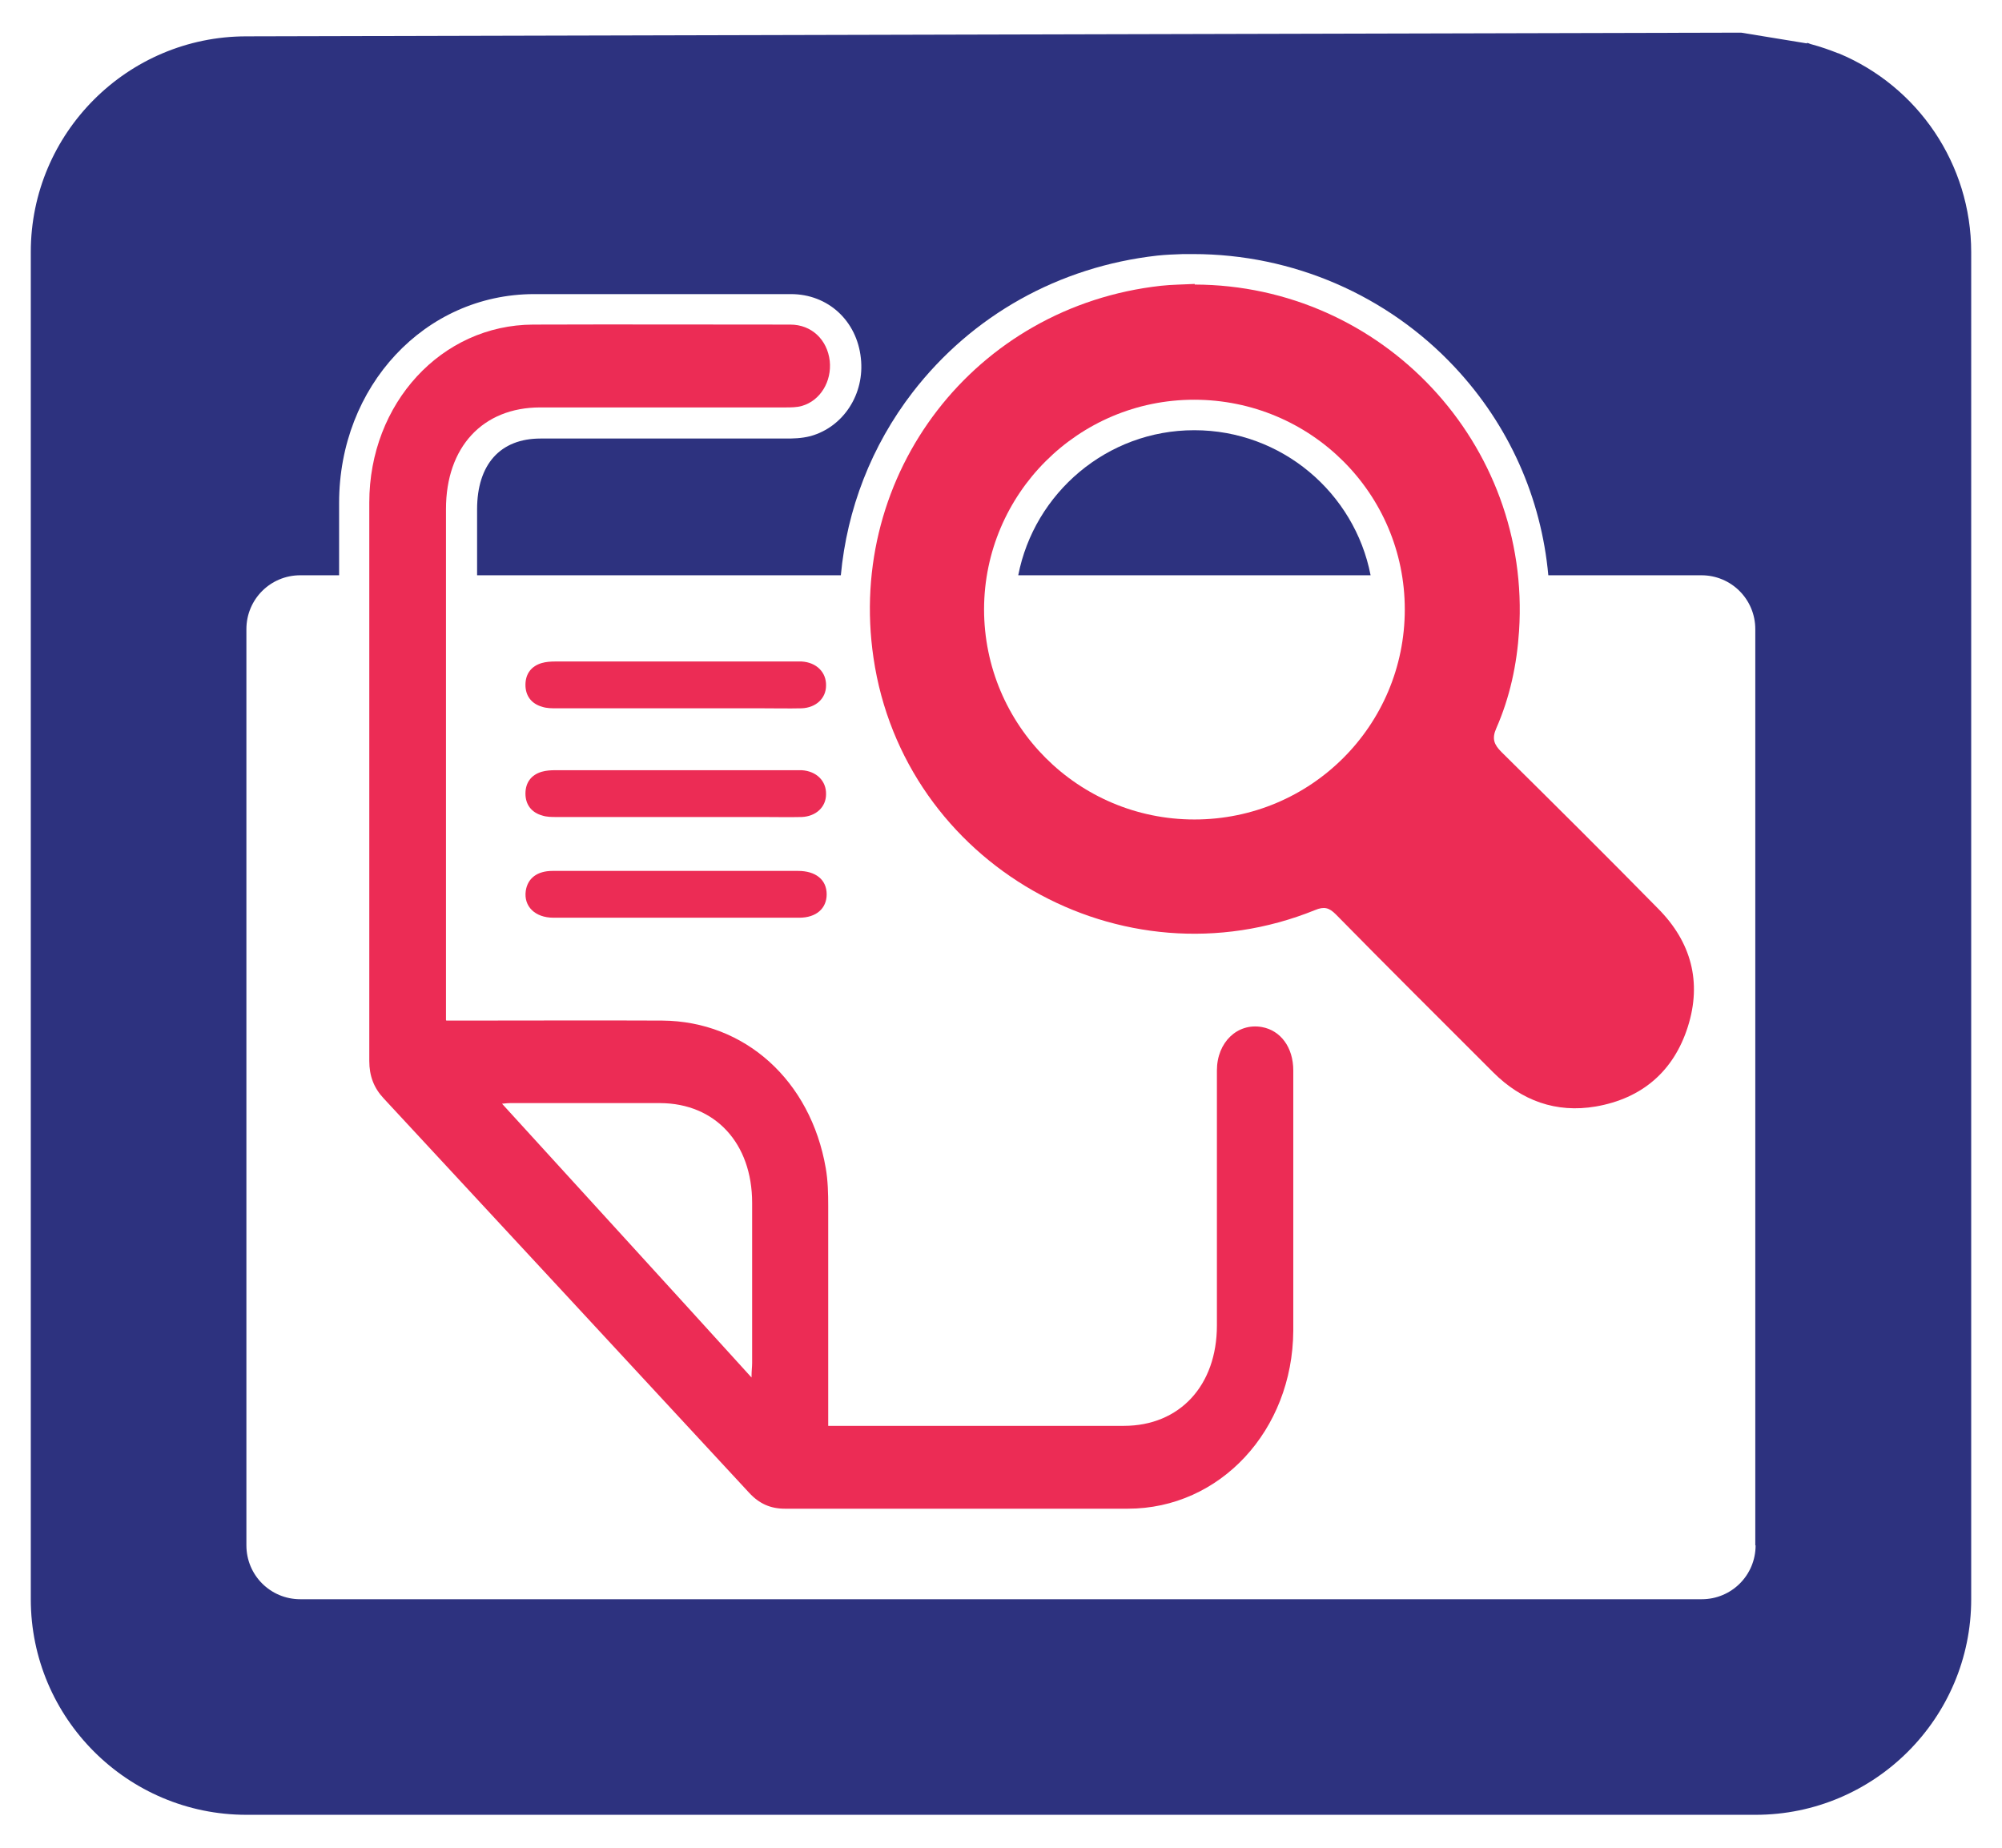 <?xml version="1.0" encoding="UTF-8"?>
<svg id="Layer_1" data-name="Layer 1" xmlns="http://www.w3.org/2000/svg" viewBox="0 0 65 60">
  <defs>
    <style>
      .cls-1 {
        fill: #2d327f;
      }

      .cls-1, .cls-2 {
        stroke-width: 0px;
      }

      .cls-2 {
        fill: #ec2c55;
      }
    </style>
  </defs>
  <path class="cls-1" d="M38.77,13.97c-2.83,0-5.19,2.04-5.71,4.71h11.44c-.52-2.68-2.89-4.71-5.72-4.71"/>
  <path class="cls-1" d="M59.68,1.73c-.28-.11-.56-.21-.86-.29-.05-.01-.1-.04-.15-.05v.02s-2.14-.35-2.14-.35l-48.53.12c-3.86,0-7,3.14-7,7v43.75c0,3.86,3.14,7,7,7h49c3.86,0,7-3.14,7-7V8.19c0-2.86-1.73-5.39-4.31-6.46ZM57,50.18c0,.97-.78,1.75-1.75,1.75H9.75c-.97,0-1.75-.78-1.75-1.75v-29.75c0-.97.78-1.75,1.75-1.75h1.26c0-.78,0-1.57,0-2.35,0-3.79,2.78-6.77,6.32-6.78,1.18,0,2.36,0,3.54,0h4.81c1.2,0,2.14.86,2.27,2.08.13,1.16-.56,2.23-1.63,2.53-.31.08-.59.08-.8.08h-7.97c-1.31,0-2.06.84-2.06,2.3v2.14s11.81,0,11.81,0c.2-2.15.99-4.2,2.33-5.94,1.93-2.5,4.75-4.08,7.94-4.44.28-.03.56-.04.84-.05h.33c3.24,0,6.31,1.34,8.49,3.67,1.77,1.89,2.81,4.25,3.04,6.76h4.97c.97,0,1.75.78,1.75,1.75v29.75Z"/>
  <g>
    <path class="cls-2" d="M38.79,9.24c6.1.02,10.93,5.18,10.53,11.25-.07,1.09-.3,2.16-.74,3.16-.15.34-.07.53.17.77,1.71,1.69,3.41,3.38,5.09,5.09,1.07,1.08,1.42,2.38.96,3.83-.46,1.45-1.49,2.33-2.99,2.59-1.29.22-2.41-.19-3.33-1.11-1.71-1.71-3.42-3.41-5.11-5.13-.22-.22-.38-.26-.67-.14-6.29,2.55-13.36-1.5-14.34-8.19-.88-5.99,3.3-11.41,9.33-12.08.36-.04.73-.04,1.1-.06ZM38.78,26.61c3.78,0,6.83-3.05,6.83-6.82,0-3.77-3.06-6.81-6.84-6.81-3.76,0-6.81,3.05-6.82,6.8,0,3.77,3.05,6.83,6.83,6.83Z"/>
    <g>
      <path class="cls-2" d="M14.49,33.14c.22,0,.39,0,.55,0,2.15,0,4.31-.01,6.46,0,2.69.02,4.82,1.95,5.31,4.79.07.4.08.82.08,1.23,0,2.19,0,4.38,0,6.57,0,.17,0,.34,0,.57.18,0,.32,0,.46,0,3.05,0,6.09,0,9.14,0,1.81,0,3.02-1.31,3.02-3.26,0-2.76,0-5.52,0-8.28,0-.92.67-1.55,1.46-1.41.61.11,1.02.66,1.02,1.41,0,1.64,0,3.27,0,4.91,0,1.18,0,2.36,0,3.54-.02,3.24-2.38,5.78-5.37,5.78-3.71,0-7.43,0-11.14,0-.46,0-.83-.16-1.16-.52-3.95-4.27-7.9-8.53-11.86-12.8-.32-.34-.47-.73-.47-1.22,0-6.04,0-12.09,0-18.13,0-3.23,2.35-5.77,5.32-5.78,2.78-.01,5.57,0,8.35,0,.69,0,1.2.49,1.28,1.18.07.67-.31,1.29-.9,1.46-.17.05-.36.05-.55.05-2.65,0-5.3,0-7.95,0-1.87,0-3.06,1.29-3.06,3.3,0,5.35,0,10.7,0,16.04,0,.15,0,.31,0,.55ZM24.4,44.73c0-.22.02-.34.02-.47,0-1.73,0-3.47,0-5.2,0-1.94-1.2-3.23-2.98-3.24-1.63,0-3.25,0-4.88,0-.11,0-.22.02-.26.02,2.67,2.93,5.36,5.87,8.1,8.89Z"/>
      <path class="cls-2" d="M21.94,28.28c1.32,0,2.65,0,3.97,0,.58,0,.93.29.93.76,0,.46-.34.76-.89.76-2.66,0-5.32,0-7.98,0-.6,0-.97-.37-.9-.87.06-.41.37-.65.87-.65,1.34,0,2.67,0,4.01,0Z"/>
      <path class="cls-2" d="M21.92,26.53c-1.28,0-2.56,0-3.85,0-.16,0-.32,0-.47-.05-.35-.1-.54-.36-.54-.71,0-.36.19-.61.53-.71.14-.04.29-.05.43-.05,2.62,0,5.24,0,7.85,0,.05,0,.11,0,.16,0,.48.03.8.35.79.78,0,.42-.33.72-.79.74-.43.01-.85,0-1.28,0-.95,0-1.9,0-2.85,0Z"/>
      <path class="cls-2" d="M21.92,23c-1.28,0-2.56,0-3.85,0-.16,0-.32,0-.47-.05-.35-.1-.54-.36-.54-.71,0-.36.19-.61.53-.71.14-.04.29-.05.43-.05,2.62,0,5.24,0,7.85,0,.05,0,.11,0,.16,0,.48.03.8.35.79.78,0,.42-.33.72-.79.74-.43.01-.85,0-1.28,0-.95,0-1.9,0-2.85,0Z"/>
    </g>
  </g>
</svg>